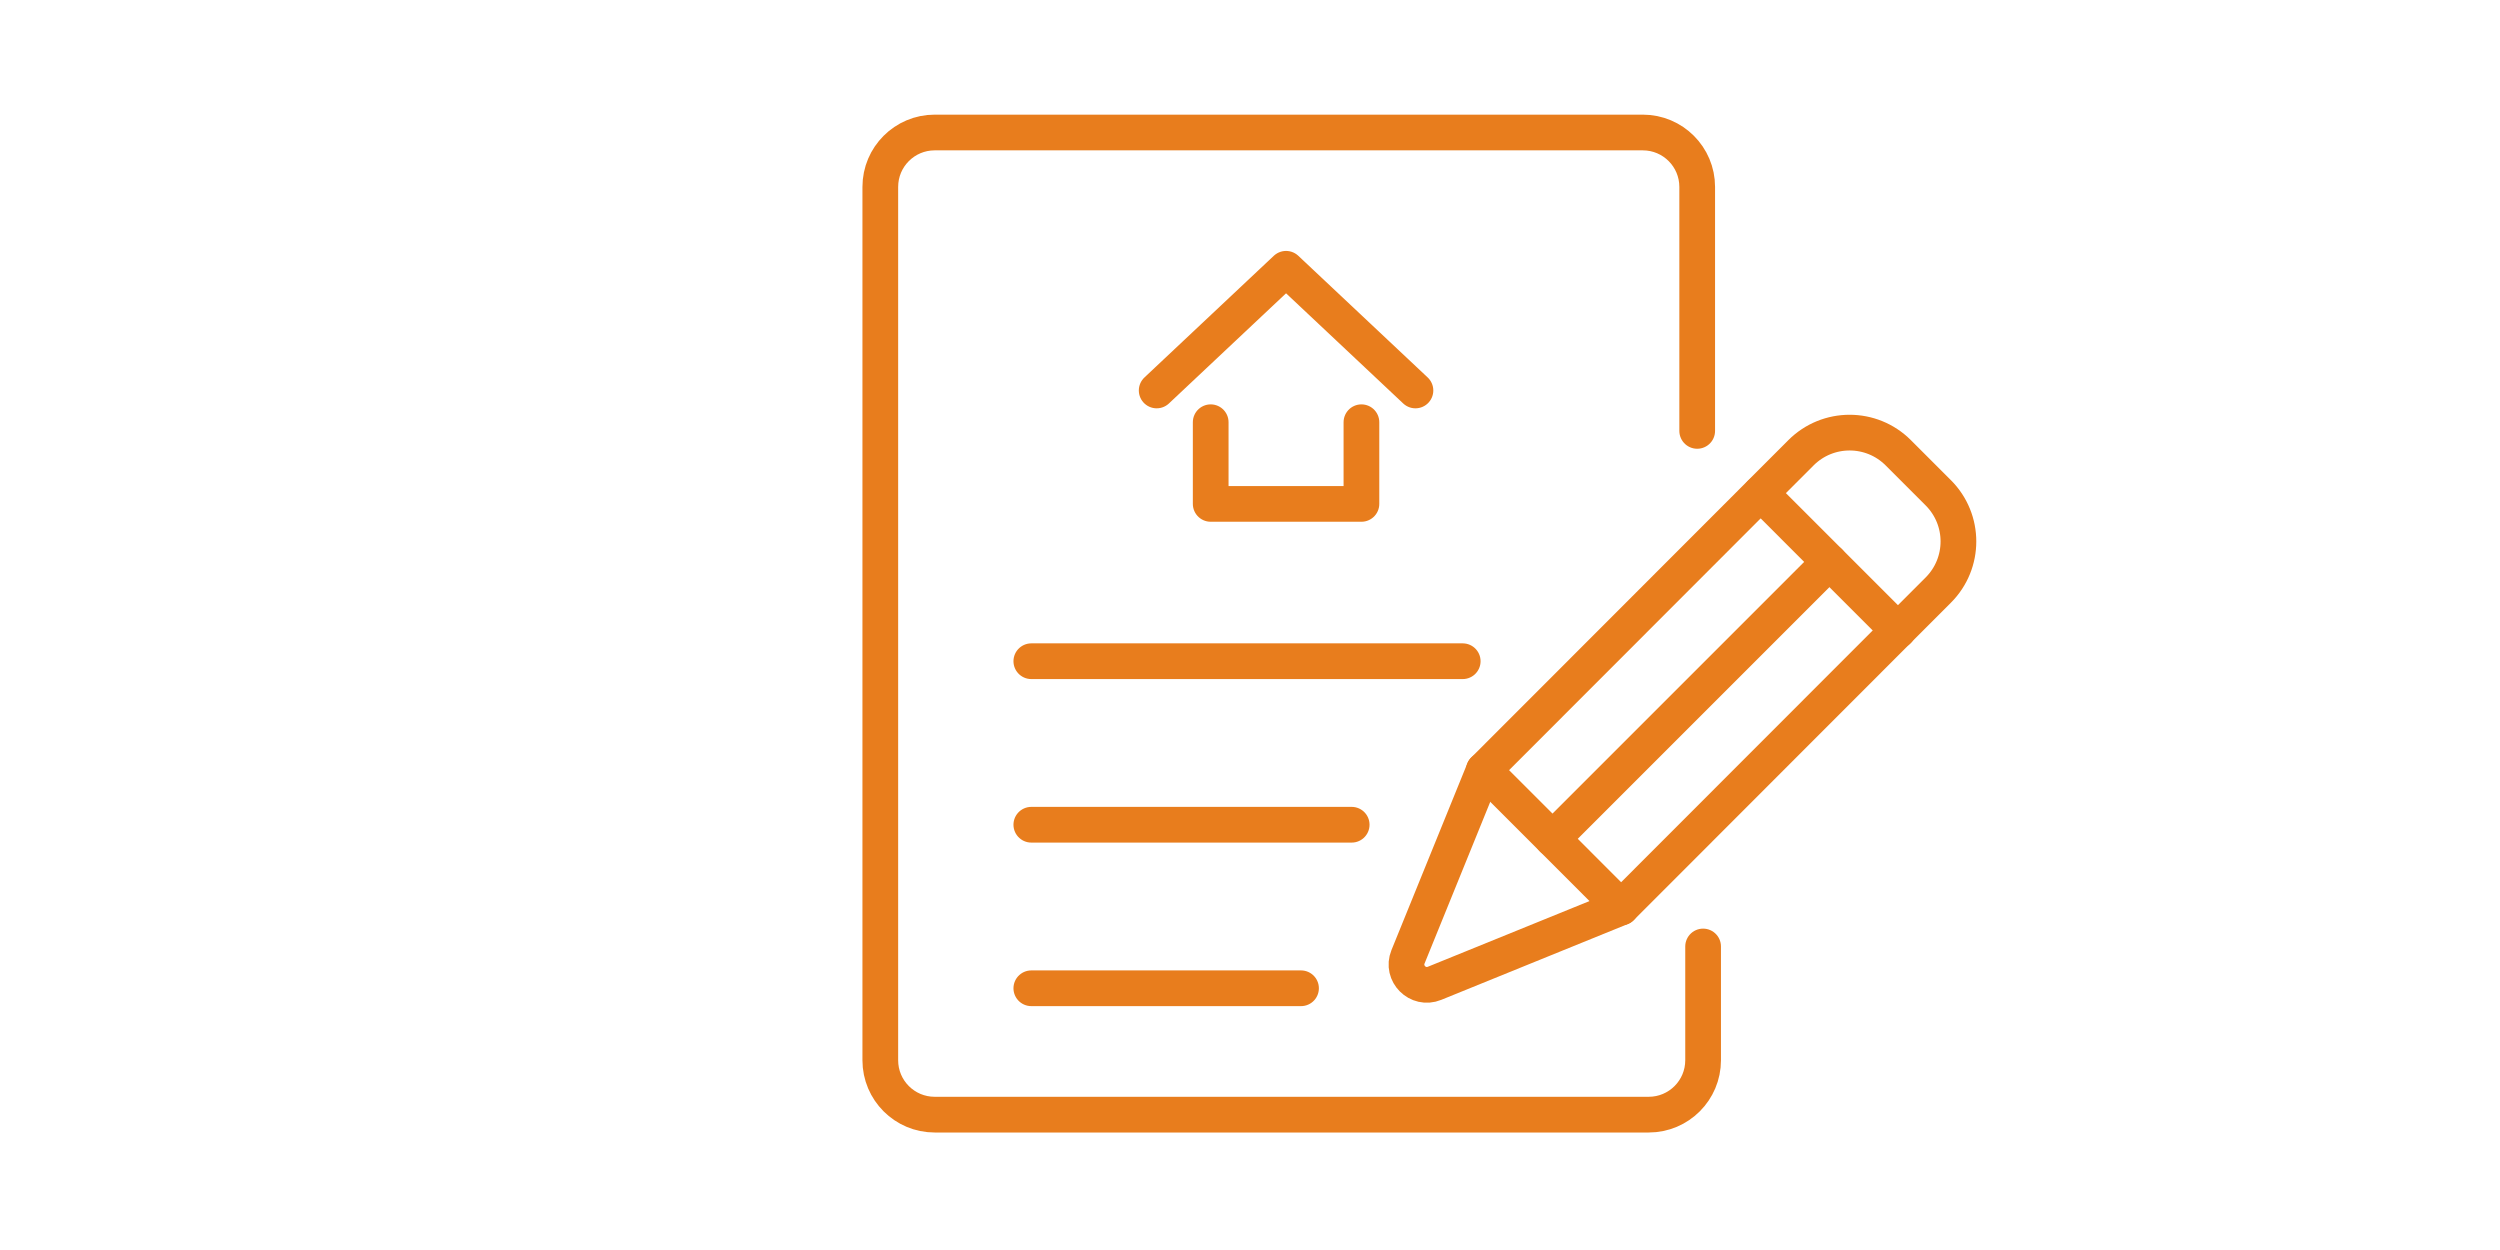 <?xml version="1.0" encoding="UTF-8"?><svg id="_レイヤー_2" xmlns="http://www.w3.org/2000/svg" width="140" height="70" viewBox="0 0 140 70"><defs><style>.cls-1{stroke:#e87d1d;stroke-linecap:round;stroke-linejoin:round;stroke-width:2px;}.cls-1,.cls-2{fill:none;}.cls-2{stroke-width:0px;}</style></defs><g id="_ヘッダー背景"><polyline class="cls-1" points="79.265 21.866 72.019 15.052 64.774 21.866"/><polyline class="cls-1" points="67.799 23.645 67.799 28.218 76.24 28.218 76.24 23.645"/><line class="cls-1" x1="57.754" y1="37.028" x2="81.912" y2="37.028"/><line class="cls-1" x1="57.754" y1="46.185" x2="75.694" y2="46.185"/><line class="cls-1" x1="57.754" y1="55.343" x2="72.857" y2="55.343"/><path class="cls-1" d="M95.374,53.003v6.371c0,1.682-1.364,3.046-3.046,3.046h-39.985c-1.682,0-3.046-1.364-3.046-3.046V10.466c0-1.682,1.364-3.046,3.046-3.046h39.654c1.682,0,3.046,1.364,3.046,3.046v13.664"/><path class="cls-1" d="M83.095,43.13l-4.246,10.449c-.38.935.552,1.866,1.486,1.486l10.448-4.246,17.761-17.775c1.504-1.504,1.504-3.943,0-5.447l-2.242-2.242c-1.504-1.504-3.943-1.504-5.447,0l-17.761,17.775Z"/><line class="cls-1" x1="106.292" y1="35.311" x2="98.603" y2="27.622"/><polyline class="cls-1" points="83.095 43.13 87.88 47.914 90.784 50.819"/><line class="cls-1" x1="86.94" y1="46.974" x2="102.447" y2="31.467"/><rect class="cls-2" width="140" height="70"/></g></svg>
